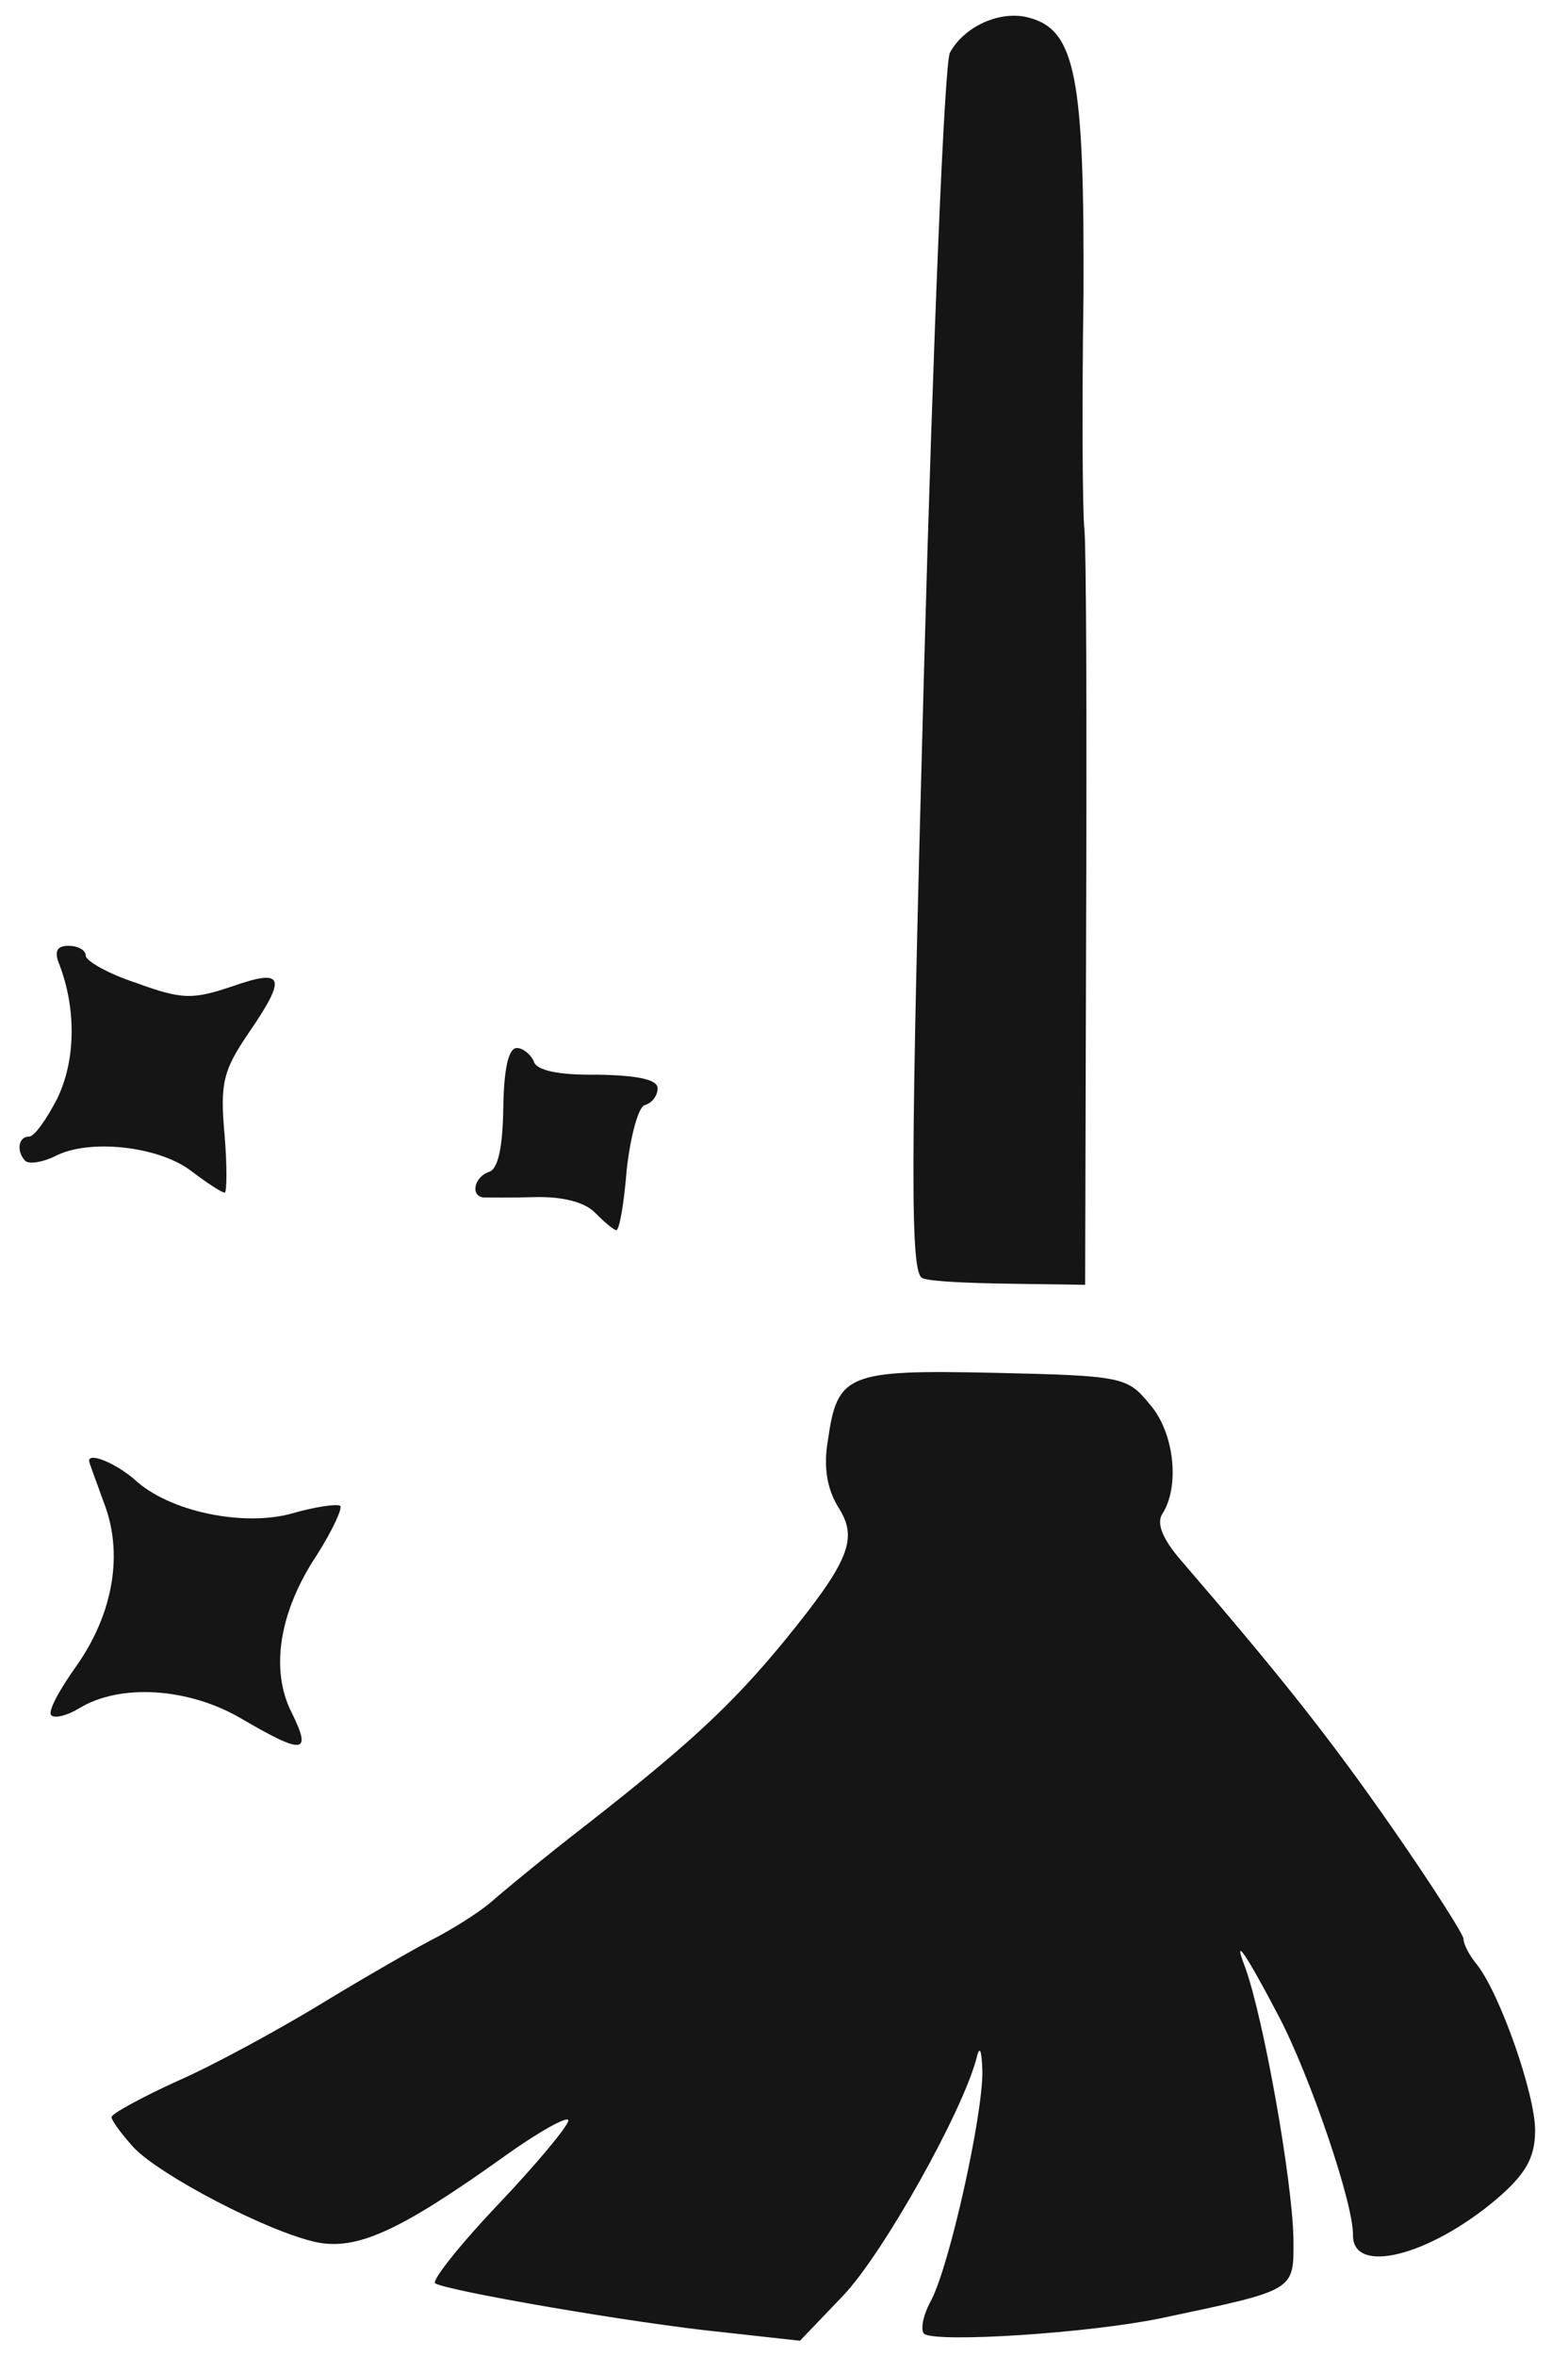 <?xml version="1.0" encoding="UTF-8"?> <svg xmlns="http://www.w3.org/2000/svg" width="337" height="506" viewBox="0 0 337 506" fill="none"><path d="M5.462 249.377C6.366 250.075 9.112 249.658 11.872 248.328C19.006 244.548 34.056 246.136 41.058 251.49C44.446 254.051 47.613 256.152 48.298 256.162C48.755 256.169 48.837 250.46 48.251 243.601C47.268 232.625 47.993 229.895 53.36 221.98C61.758 209.769 61.099 207.932 49.852 211.88C41.361 214.727 39.078 214.694 29.309 211.127C23.399 209.214 18.416 206.402 18.432 205.26C18.449 204.119 16.864 203.182 14.809 203.153C12.297 203.116 11.596 204.248 12.698 207.004C16.441 216.65 16.279 227.838 12.279 236.001C9.929 240.535 7.365 244.152 6.223 244.135C3.94 244.102 3.437 247.292 5.462 249.377Z" fill="#151515"></path><path d="M11.049 368.439C11.724 369.134 14.474 368.488 17.009 366.926C25.764 361.572 40.367 362.468 51.691 369.026C65.278 376.987 67.108 376.786 62.67 367.815C58.007 358.613 60.015 346.081 68.185 333.867C71.457 328.662 73.578 324.125 73.131 323.434C72.453 322.967 67.877 323.586 62.602 325.109C52.285 327.928 36.345 324.729 28.909 317.77C24.849 314.286 19.174 311.92 19.148 313.747C19.141 314.204 20.683 318.108 22.219 322.469C26.627 333.495 24.384 346.48 16.456 357.784C12.726 362.982 10.146 367.741 11.049 368.439Z" fill="#151515"></path><path d="M28.663 461.184C34.285 467.203 57.631 479.415 68.104 481.622C76.757 483.346 85.953 479.14 107.643 463.696C115.72 457.875 122.166 454.314 122.15 455.456C122.133 456.597 115.393 464.721 107.045 473.507C98.696 482.293 92.647 489.97 93.554 490.44C96.271 492.078 136.592 499.055 155.291 500.924L171.936 502.763L181.21 493.077C189.79 484.066 206.669 453.937 209.805 442.336C210.536 439.149 210.98 440.069 211.139 444.867C211.229 454.46 204.145 486.329 200.151 494.036C198.275 497.435 197.772 500.625 198.676 501.323C201.846 503.196 233.847 501.146 249.423 497.946C278.744 491.747 278.052 492.194 277.989 480.774C277.717 467.981 271.591 433.637 267.64 422.618C264.777 415.269 267.686 419.422 274.798 432.998C281.466 445.655 290.887 473.196 290.788 480.046C290.663 488.722 307.165 484.621 321.731 472.272C327.975 466.881 329.851 463.483 329.933 457.774C330.046 450.011 322.368 428.205 317.434 421.968C315.862 420.118 314.528 417.587 314.545 416.445C314.558 415.532 307.635 404.698 299.134 392.472C285.487 372.863 274.944 359.694 254.056 335.413C249.788 330.555 248.467 327.111 249.867 325.075C253.606 319.192 252.404 307.528 247.01 301.512C242.298 295.735 241.16 295.49 213.764 294.865C182.031 294.178 179.962 295.062 177.928 309.42C176.932 315.115 177.776 319.923 180.231 323.84C184.474 330.524 182.578 335.293 168.396 352.672C157.239 366.213 147.98 374.758 126.499 391.575C117.492 398.524 108.247 406.155 105.702 408.402C103.157 410.649 97.165 414.445 92.334 416.887C87.731 419.332 76.907 425.57 68.152 430.925C59.628 436.054 46.276 443.397 38.232 446.935C30.416 450.476 23.971 454.036 23.961 454.721C23.951 455.406 25.966 458.176 28.663 461.184Z" fill="#151515"></path><path d="M103.777 257.193C104.919 257.209 109.942 257.282 114.968 257.126C120.908 256.984 125.686 258.195 127.937 260.511C129.962 262.595 131.994 264.223 132.45 264.23C133.135 264.24 134.134 258.317 134.693 251.245C135.481 244.177 137.171 237.807 138.548 237.37C140.153 236.937 141.317 235.355 141.341 233.757C141.367 231.93 137.27 230.958 128.366 230.829C120.143 230.938 115.133 229.952 114.706 227.891C114.041 226.511 112.462 225.118 111.092 225.098C109.266 225.072 108.287 229.625 108.164 238.073C108.046 246.293 107.06 251.303 104.998 251.73C102.013 252.828 101.044 256.697 103.777 257.193Z" fill="#151515"></path><path d="M198.3 274.545C199.889 275.253 208.333 275.604 217.238 275.732L233.221 275.963L233.433 198.092C233.597 155.161 233.46 117.249 233.056 113.589C232.652 109.93 232.522 87.319 232.865 63.574C233.089 16.532 231.179 6.456 221.169 3.8C215.028 2.112 207.212 5.653 204.161 11.318C202.99 13.357 200.523 73.383 198.584 144.378C195.662 251.67 195.57 273.821 198.3 274.545Z" fill="#151515"></path></svg> 